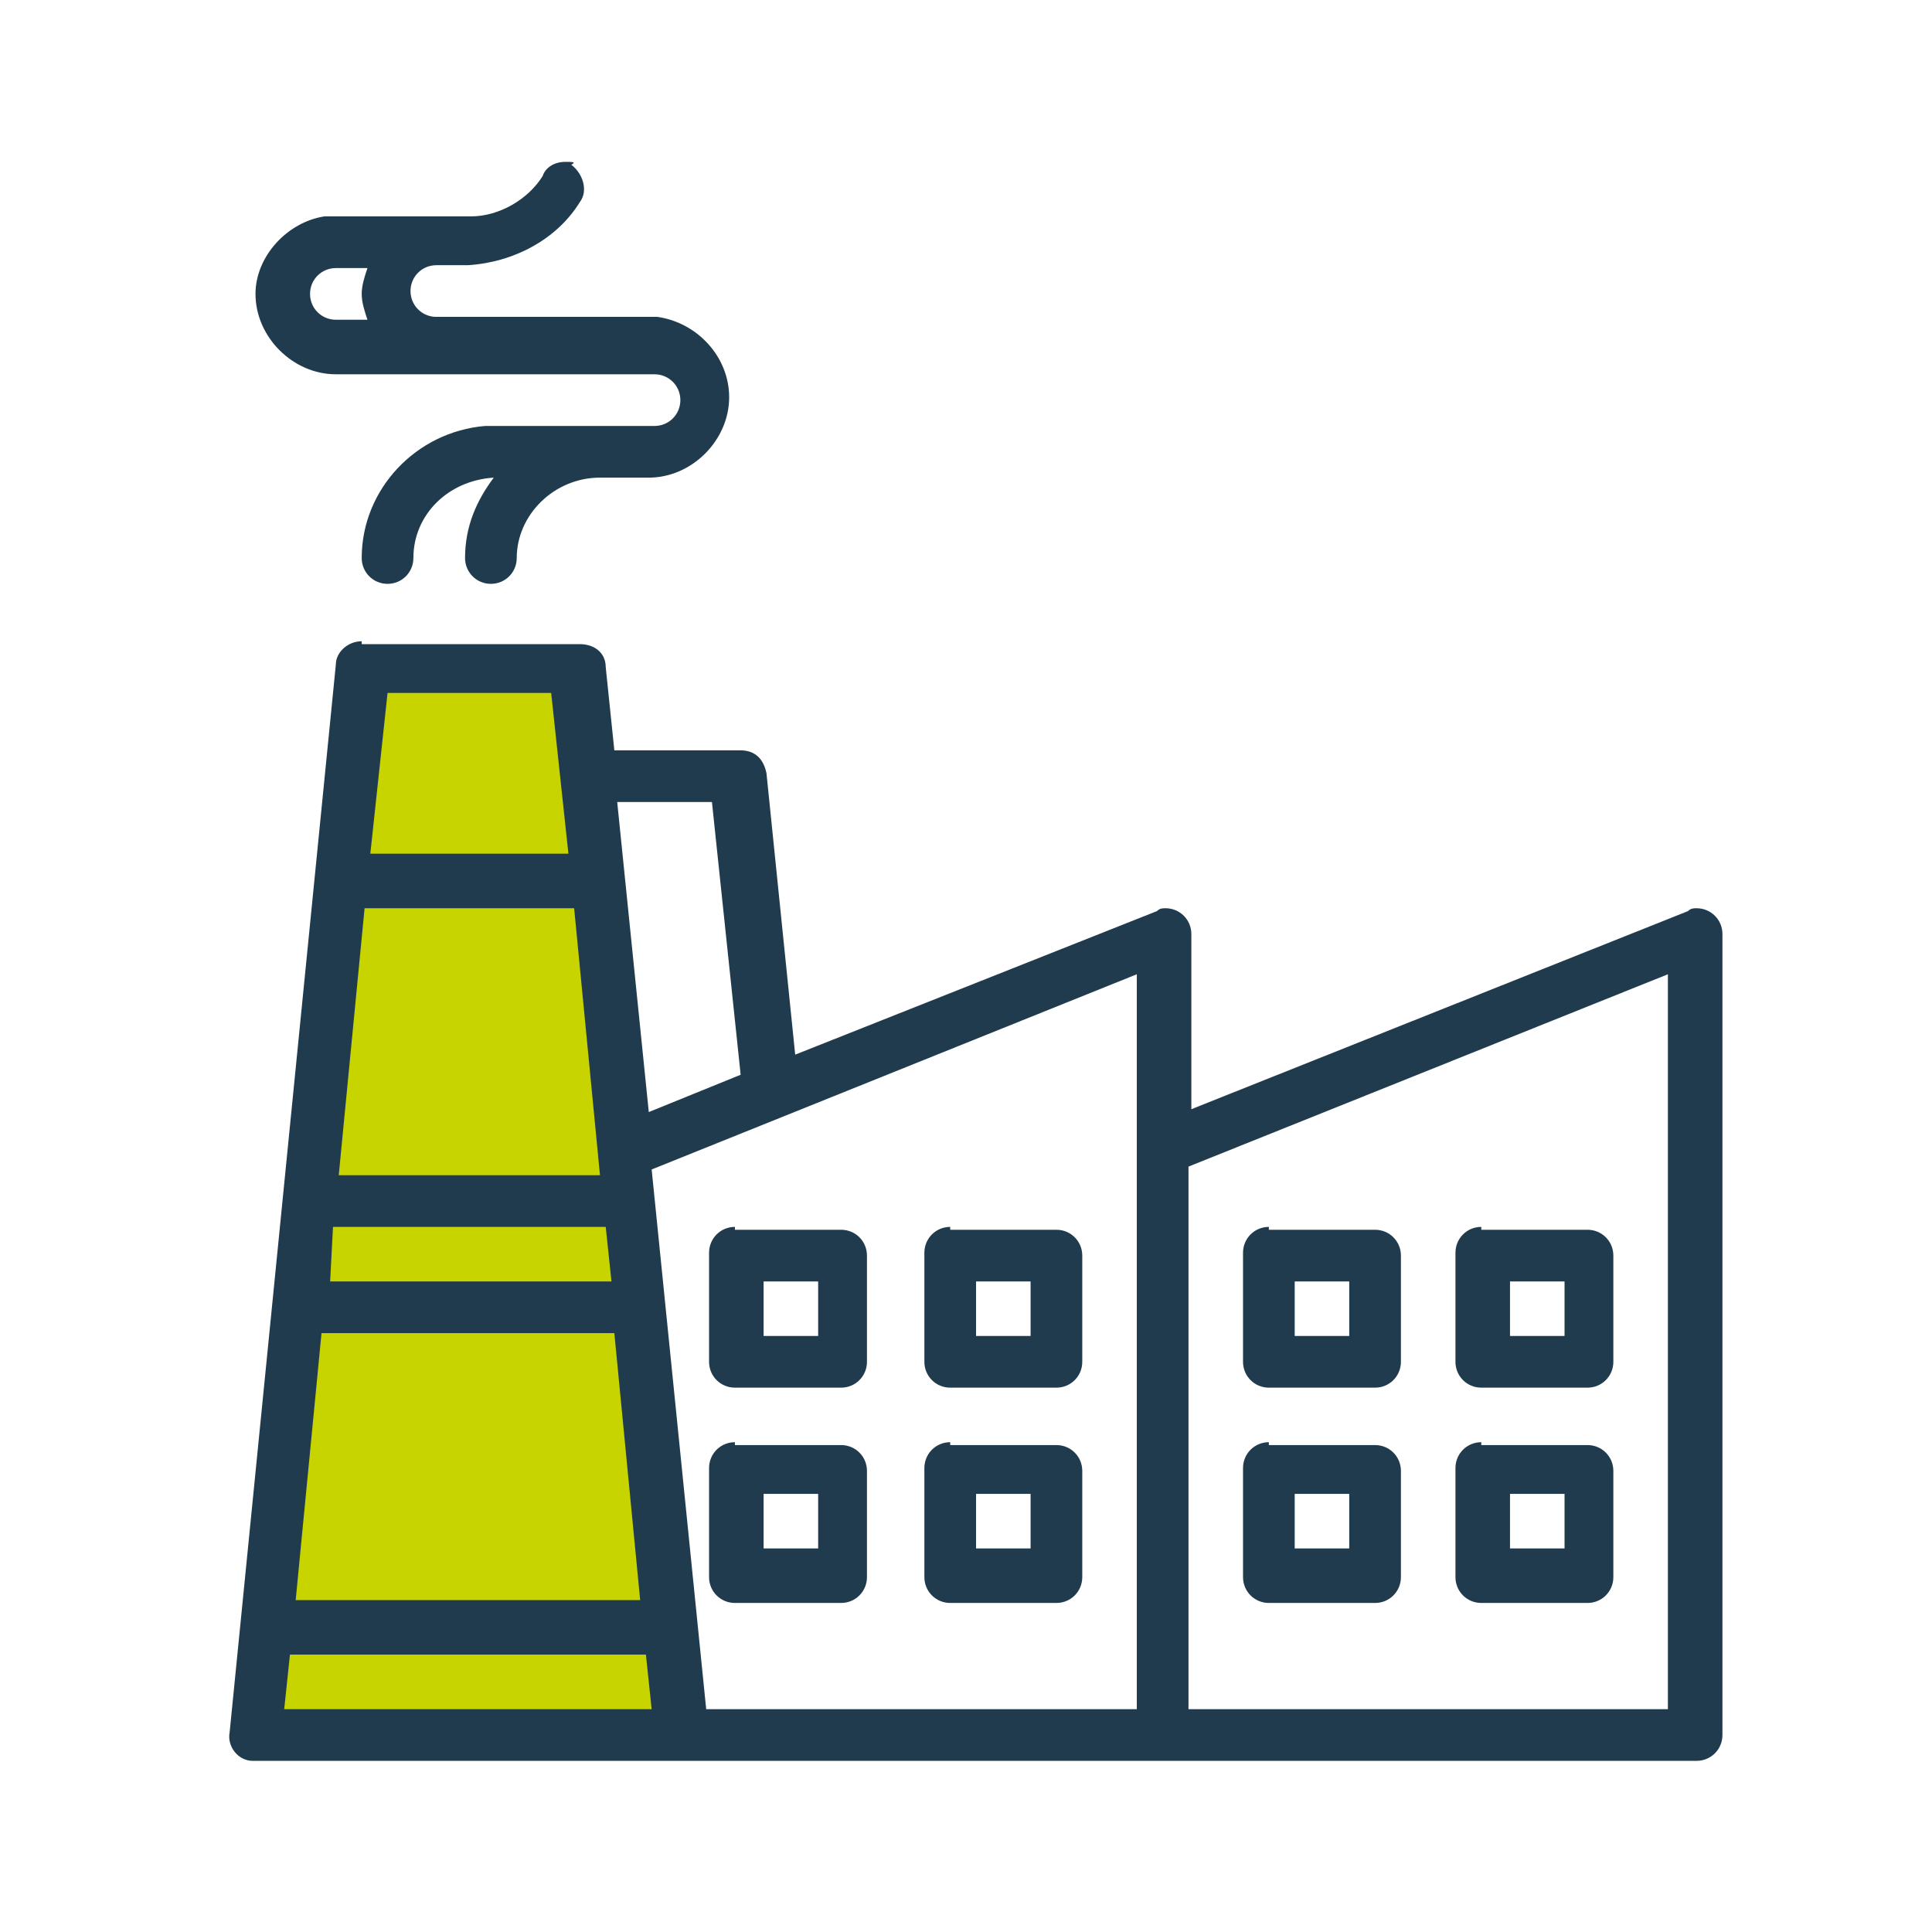 <?xml version="1.0" encoding="utf-8"?>
<!-- Generator: Adobe Illustrator 24.1.2, SVG Export Plug-In . SVG Version: 6.00 Build 0)  -->
<svg version="1.1" id="Camada_1" xmlns="http://www.w3.org/2000/svg" xmlns:xlink="http://www.w3.org/1999/xlink" x="0px" y="0px"
	 viewBox="0 0 67.3 67.3" style="enable-background:new 0 0 67.3 67.3;" xml:space="preserve">
<style type="text/css">
	.st0{fill:#C8D400;}
	.st1{fill:#203B4D;}
</style>
<polygon class="st0" points="12.8,23.3 8.9,59.5 10.8,60.5 23.6,60.5 19.8,23.3 "/>
<g transform="translate(0,-1020.362)">
	<path class="st1" d="M19.7,1026C19.7,1026,19.7,1026,19.7,1026c-0.4,0-0.7,0.2-0.8,0.5c-0.5,0.8-1.5,1.4-2.5,1.4c0,0,0,0,0,0h-4.8
		c-0.1,0-0.2,0-0.3,0c-1.3,0.2-2.4,1.4-2.4,2.7c0,1.5,1.3,2.8,2.8,2.8c0,0,0,0,0,0c0,0,0.1,0,0.1,0h4.5c0,0,0,0,0,0h6.5
		c0.5,0,0.9,0.4,0.9,0.9c0,0.5-0.4,0.9-0.9,0.9c0,0,0,0,0,0c0,0,0,0-0.1,0h-5.5c0,0-0.1,0-0.1,0c-0.1,0-0.2,0-0.2,0
		c-2.4,0.2-4.3,2.2-4.3,4.6c0,0.5,0.4,0.9,0.9,0.9c0,0,0,0,0,0c0.5,0,0.9-0.4,0.9-0.9c0,0,0,0,0,0c0-1.5,1.2-2.7,2.8-2.8
		c-0.6,0.8-1,1.7-1,2.8c0,0.5,0.4,0.9,0.9,0.9c0,0,0,0,0,0c0.5,0,0.9-0.4,0.9-0.9c0,0,0,0,0,0c0-1.5,1.3-2.8,2.9-2.8h1.7
		c0,0,0,0,0,0c0,0,0,0,0,0c1.5,0,2.8-1.3,2.8-2.8c0-1.4-1.1-2.6-2.5-2.8c-0.1,0-0.2,0-0.2,0h-6.5c0,0,0,0-0.1,0c0,0,0,0,0,0h-0.8
		c0,0-0.1,0-0.1,0c-0.5,0-0.9-0.4-0.9-0.9c0-0.5,0.4-0.9,0.9-0.9h0.9c0,0,0,0,0.1,0c0,0,0,0,0,0c0,0,0.1,0,0.1,0h0
		c1.6-0.1,3.1-0.9,3.9-2.2c0.3-0.4,0.1-1-0.3-1.3C20.1,1026,19.9,1026,19.7,1026z M11.7,1029.7h1.1c-0.1,0.3-0.2,0.6-0.2,0.9
		c0,0.3,0.1,0.6,0.2,0.9h-0.9c0,0-0.1,0-0.1,0c0,0-0.1,0-0.1,0c-0.5,0-0.9-0.4-0.9-0.9C10.8,1030.1,11.2,1029.7,11.7,1029.7z
		 M12.6,1042.7c-0.5,0-0.9,0.4-0.9,0.8L8,1080.7c-0.1,0.5,0.3,1,0.8,1c0,0,0.1,0,0.1,0h14.9h16.7c0,0,0,0,0,0c0,0,0,0,0,0h18.6
		c0.5,0,0.9-0.4,0.9-0.9v-27.9c0-0.5-0.4-0.9-0.9-0.9c0,0,0,0,0,0c-0.1,0-0.2,0-0.3,0.1l-17.3,6.9v-6.1c0-0.5-0.4-0.9-0.9-0.9
		c0,0,0,0,0,0c-0.1,0-0.2,0-0.3,0.1l-12.6,5l-1-9.8c-0.1-0.5-0.4-0.8-0.9-0.8h-4.4l-0.3-2.9c0-0.5-0.4-0.8-0.9-0.8H12.6z
		 M13.5,1044.5h5.7l0.6,5.6h-6.9L13.5,1044.5z M21.5,1048.3h3.3l1,9.5l-3.2,1.3L21.5,1048.3z M12.7,1052H20l0.9,9.3h-9.1L12.7,1052z
		 M39.6,1054.3v25.6H24.6l-1.9-18.8L39.6,1054.3z M58.1,1054.3v25.6H41.4V1061L58.1,1054.3z M11.6,1063.1h9.5l0.2,1.9h-9.8
		L11.6,1063.1z M25.6,1063.1c-0.5,0-0.9,0.4-0.9,0.9v1.9v1.9c0,0.5,0.4,0.9,0.9,0.9h3.7c0.5,0,0.9-0.4,0.9-0.9v-3.7
		c0-0.5-0.4-0.9-0.9-0.9H25.6z M33.1,1063.1c-0.5,0-0.9,0.4-0.9,0.9v1.9v1.9c0,0.5,0.4,0.9,0.9,0.9h3.7c0.5,0,0.9-0.4,0.9-0.9v-3.7
		c0-0.5-0.4-0.9-0.9-0.9H33.1z M44.2,1063.1c-0.5,0-0.9,0.4-0.9,0.9v1.9v1.9c0,0.5,0.4,0.9,0.9,0.9h3.7c0.5,0,0.9-0.4,0.9-0.9v-3.7
		c0-0.5-0.4-0.9-0.9-0.9H44.2z M51.6,1063.1c-0.5,0-0.9,0.4-0.9,0.9v1.9v1.9c0,0.5,0.4,0.9,0.9,0.9h3.7c0.5,0,0.9-0.4,0.9-0.9v-3.7
		c0-0.5-0.4-0.9-0.9-0.9H51.6z M26.6,1065h1.9v1.9h-1.9v-0.9V1065z M34,1065h1.9v1.9H34v-0.9V1065z M45.1,1065H47v1.9h-1.9v-0.9
		V1065z M52.6,1065h1.9v1.9h-1.9v-0.9V1065z M11.2,1066.8h10.2l0.9,9.3H10.3L11.2,1066.8z M25.6,1070.6c-0.5,0-0.9,0.4-0.9,0.9v1.9
		v1.9c0,0.5,0.4,0.9,0.9,0.9h3.7c0.5,0,0.9-0.4,0.9-0.9v-3.7c0-0.5-0.4-0.9-0.9-0.9H25.6z M33.1,1070.6c-0.5,0-0.9,0.4-0.9,0.9v1.9
		v1.9c0,0.5,0.4,0.9,0.9,0.9h3.7c0.5,0,0.9-0.4,0.9-0.9v-3.7c0-0.5-0.4-0.9-0.9-0.9H33.1z M44.2,1070.6c-0.5,0-0.9,0.4-0.9,0.9v1.9
		v1.9c0,0.5,0.4,0.9,0.9,0.9h3.7c0.5,0,0.9-0.4,0.9-0.9v-3.7c0-0.5-0.4-0.9-0.9-0.9H44.2z M51.6,1070.6c-0.5,0-0.9,0.4-0.9,0.9v1.9
		v1.9c0,0.5,0.4,0.9,0.9,0.9h3.7c0.5,0,0.9-0.4,0.9-0.9v-3.7c0-0.5-0.4-0.9-0.9-0.9H51.6z M26.6,1072.4h1.9v1.9h-1.9v-0.9V1072.4z
		 M34,1072.4h1.9v1.9H34v-0.9V1072.4z M45.1,1072.4H47v1.9h-1.9v-0.9V1072.4z M52.6,1072.4h1.9v1.9h-1.9v-0.9V1072.4z M10.1,1078
		h12.4l0.2,1.9H9.9L10.1,1078z"/>
</g>
</svg>
